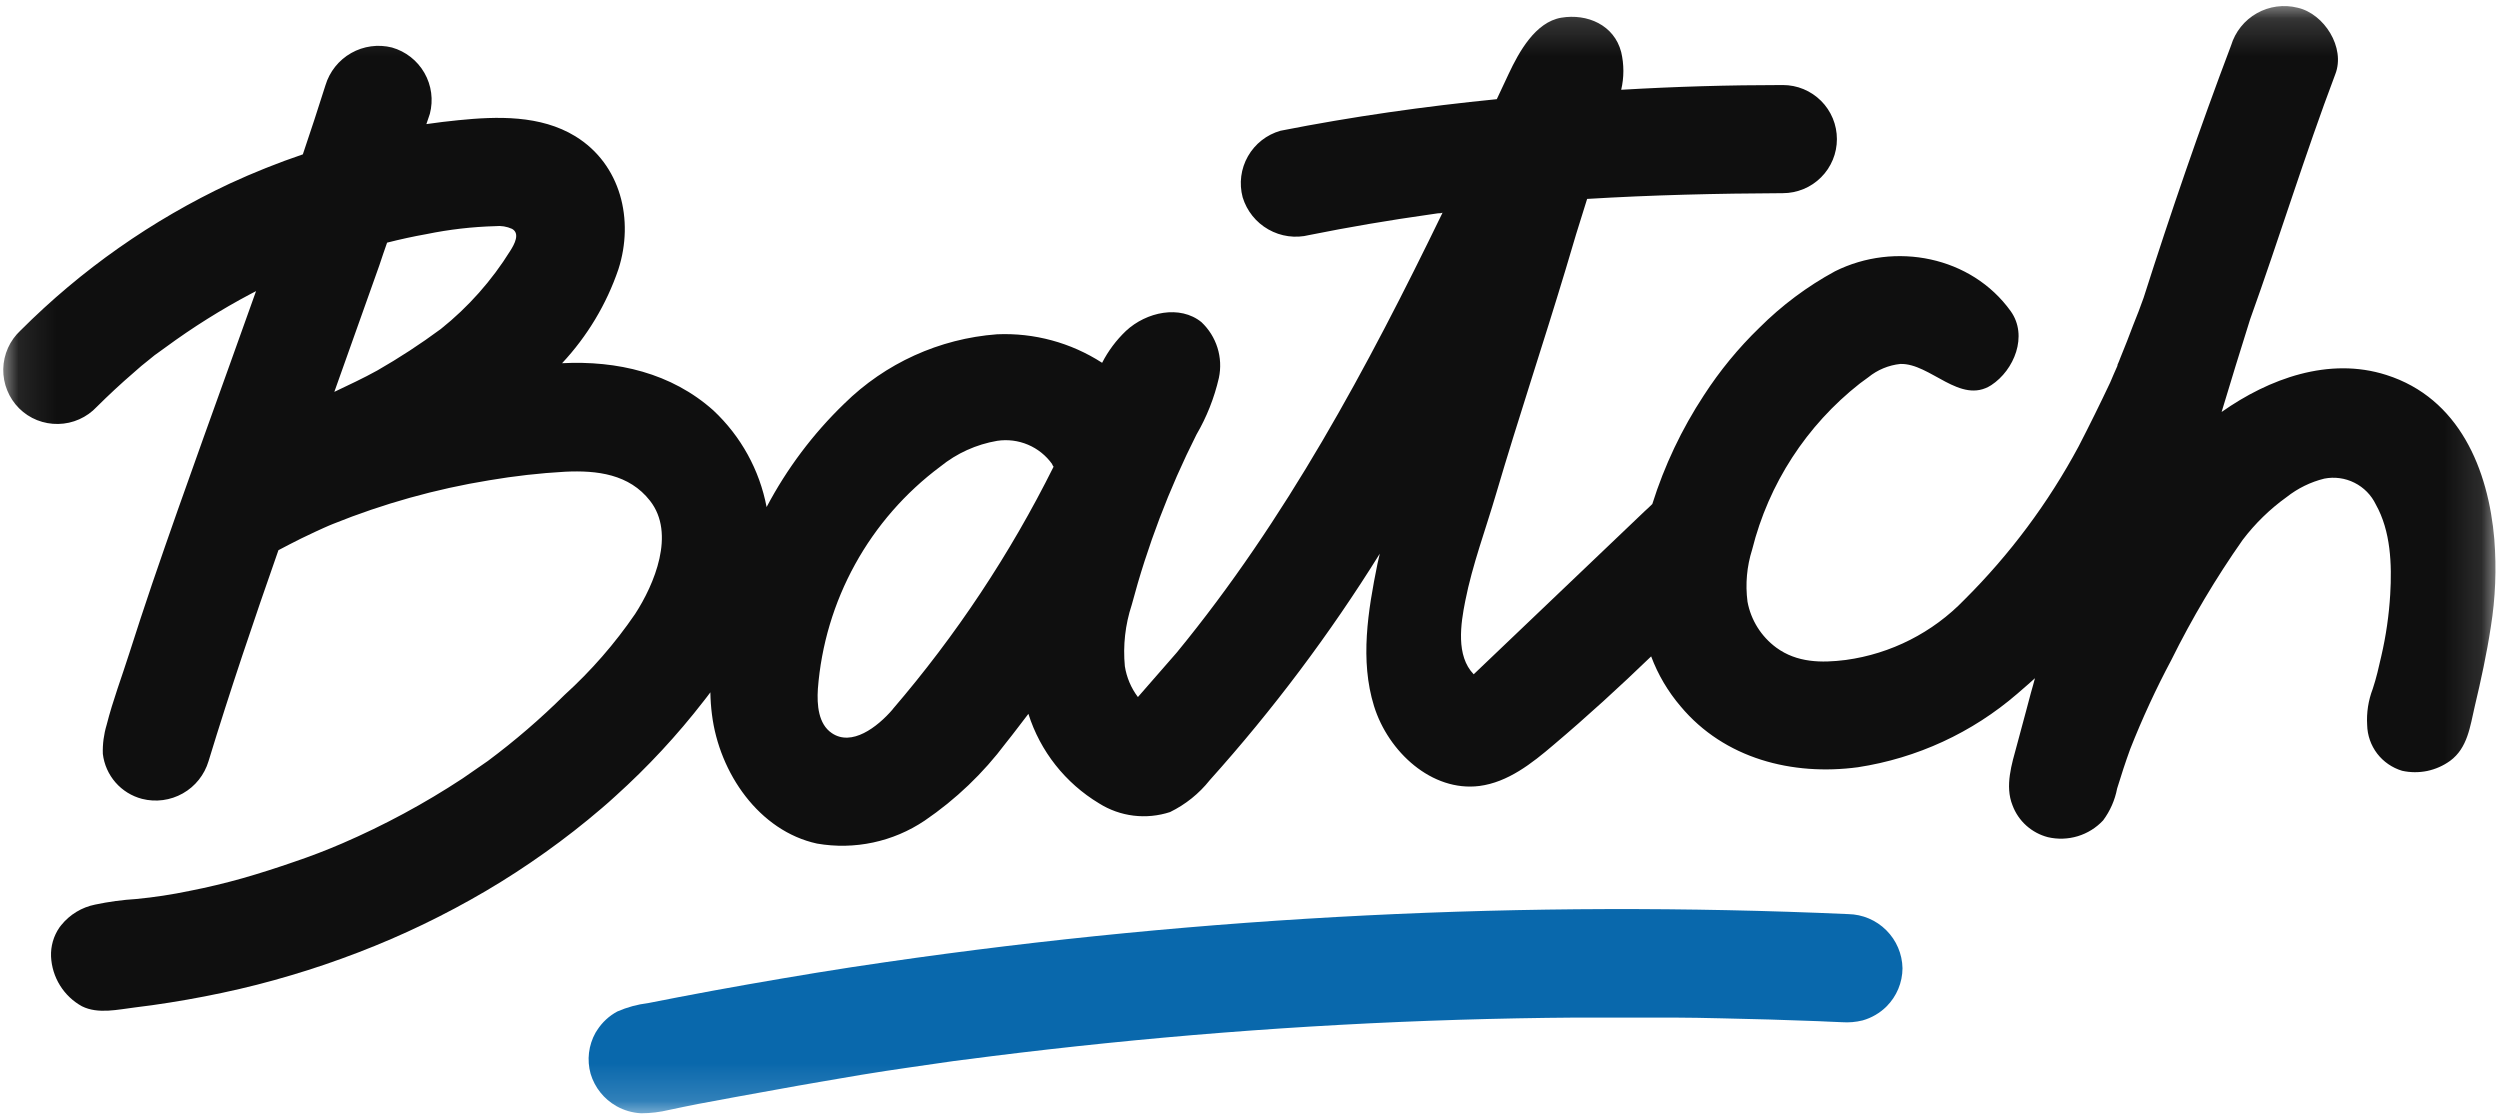 <svg width="67" height="30" viewBox="0 0 67 30" fill="none" xmlns="http://www.w3.org/2000/svg">
    <mask id="mask0_19134_59977" style="mask-type:luminance" maskUnits="userSpaceOnUse" x="0" y="0" width="67"
          height="30">
        <path d="M66.88 0.162H0.089V29.999H66.88V0.162Z" fill="white"/>
    </mask>
    <g mask="url(#mask0_19134_59977)">
        <path d="M66.849 14.464C66.69 12.574 65.906 10.67 63.954 10.049C62.418 9.558 60.814 10.144 59.539 11.041C59.788 10.213 60.042 9.385 60.303 8.558C61.088 6.374 61.767 4.156 62.587 1.986C62.862 1.277 62.291 0.37 61.577 0.207C61.207 0.114 60.815 0.167 60.483 0.355C60.151 0.543 59.904 0.851 59.793 1.217C58.948 3.45 58.174 5.707 57.449 7.98C57.361 8.223 57.273 8.465 57.172 8.706C57.063 9.002 56.946 9.293 56.827 9.586C56.803 9.652 56.775 9.72 56.748 9.779V9.802C56.684 9.95 56.614 10.1 56.554 10.249C56.28 10.829 55.999 11.399 55.707 11.964C54.895 13.477 53.863 14.862 52.645 16.073C51.797 16.953 50.678 17.522 49.467 17.687C48.816 17.77 48.159 17.762 47.604 17.356C47.2 17.058 46.924 16.618 46.833 16.125C46.772 15.655 46.815 15.178 46.958 14.727C47.399 12.965 48.415 11.4 49.843 10.278L50.072 10.11C50.317 9.911 50.615 9.787 50.928 9.754C51.731 9.728 52.534 10.857 53.366 10.322C53.979 9.921 54.357 9 53.888 8.341C52.832 6.869 50.784 6.468 49.177 7.271C48.433 7.675 47.751 8.185 47.151 8.784C46.588 9.329 46.088 9.938 45.662 10.597C45.07 11.499 44.606 12.478 44.282 13.508C44.214 13.571 44.148 13.642 44.078 13.7L39.495 18.071C39.014 17.575 39.147 16.717 39.269 16.105C39.459 15.139 39.821 14.173 40.097 13.229C40.688 11.223 41.353 9.231 41.958 7.224C42.142 6.591 42.334 5.96 42.535 5.331C44.274 5.226 46.021 5.185 47.78 5.177C47.971 5.177 48.159 5.139 48.335 5.066C48.511 4.994 48.67 4.887 48.805 4.752C48.94 4.618 49.046 4.458 49.119 4.282C49.192 4.107 49.229 3.918 49.229 3.728C49.229 3.538 49.192 3.349 49.119 3.173C49.046 2.998 48.94 2.838 48.805 2.703C48.67 2.569 48.511 2.462 48.335 2.389C48.159 2.316 47.971 2.279 47.78 2.279C46.334 2.279 44.889 2.321 43.448 2.406C43.526 2.074 43.526 1.728 43.448 1.396C43.261 0.669 42.537 0.358 41.843 0.474C41.148 0.591 40.708 1.393 40.433 1.978L40.114 2.658C38.182 2.85 36.249 3.123 34.317 3.504C33.948 3.609 33.635 3.854 33.445 4.188C33.255 4.521 33.204 4.916 33.303 5.287C33.414 5.652 33.661 5.961 33.993 6.149C34.325 6.338 34.717 6.392 35.088 6.299C36.158 6.084 37.236 5.901 38.323 5.748L38.66 5.699L38.541 5.717C38.581 5.72 38.622 5.714 38.66 5.701C36.644 9.857 34.458 13.933 31.534 17.492L30.496 18.681C30.313 18.439 30.193 18.155 30.146 17.855C30.093 17.3 30.156 16.741 30.33 16.212C30.749 14.635 31.33 13.106 32.064 11.649C32.34 11.176 32.543 10.663 32.666 10.128C32.723 9.86 32.71 9.581 32.628 9.319C32.546 9.057 32.398 8.821 32.198 8.633C31.624 8.167 30.726 8.357 30.176 8.868C29.917 9.115 29.7 9.404 29.537 9.723C28.699 9.182 27.714 8.915 26.718 8.959C25.177 9.075 23.726 9.734 22.625 10.819C21.789 11.626 21.087 12.561 20.545 13.589C20.356 12.596 19.856 11.689 19.117 10.998C17.991 9.993 16.535 9.66 15.064 9.734C15.74 9.01 16.255 8.152 16.574 7.214C16.997 5.898 16.644 4.405 15.419 3.652C14.483 3.08 13.324 3.116 12.278 3.222C12.002 3.249 11.71 3.285 11.427 3.326L11.52 3.051C11.617 2.681 11.565 2.287 11.375 1.955C11.185 1.623 10.873 1.378 10.505 1.273C10.135 1.18 9.743 1.234 9.411 1.422C9.079 1.611 8.832 1.92 8.722 2.286C8.527 2.904 8.325 3.521 8.116 4.137C7.45 4.363 6.797 4.624 6.159 4.919C4.075 5.896 2.177 7.229 0.55 8.857C0.408 8.989 0.294 9.147 0.214 9.324C0.134 9.503 0.091 9.696 0.087 9.891C0.084 10.087 0.12 10.282 0.194 10.463C0.267 10.643 0.375 10.807 0.513 10.944C0.65 11.081 0.814 11.188 0.994 11.26C1.174 11.331 1.367 11.366 1.56 11.362C1.755 11.359 1.947 11.316 2.124 11.237C2.302 11.158 2.462 11.044 2.595 10.902C2.912 10.587 3.241 10.281 3.578 9.991C3.718 9.866 3.853 9.748 4.009 9.629C4.096 9.554 4.188 9.484 4.284 9.419C3.981 9.637 4.383 9.348 4.439 9.307C5.166 8.773 5.931 8.293 6.729 7.871L6.862 7.802C5.933 10.416 4.975 13.02 4.08 15.639C3.87 16.26 3.663 16.885 3.464 17.512C3.265 18.14 3.024 18.771 2.858 19.427C2.782 19.679 2.747 19.942 2.756 20.205C2.79 20.488 2.908 20.754 3.095 20.969C3.282 21.184 3.53 21.337 3.805 21.409C4.175 21.504 4.568 21.451 4.9 21.263C5.233 21.075 5.479 20.765 5.589 20.399C6.168 18.498 6.806 16.618 7.462 14.745C7.664 14.64 7.863 14.533 8.066 14.434L8.448 14.252L8.669 14.151L8.812 14.088L8.923 14.042C10.272 13.498 11.678 13.105 13.114 12.871C13.787 12.757 14.466 12.68 15.147 12.642C16.003 12.601 16.864 12.706 17.421 13.421C18.111 14.301 17.536 15.662 17.02 16.456C16.477 17.25 15.842 17.978 15.13 18.624C14.487 19.262 13.799 19.854 13.073 20.395C12.849 20.552 12.624 20.708 12.397 20.863C11.374 21.536 10.295 22.118 9.172 22.603C8.745 22.787 8.315 22.952 7.881 23.098C7.422 23.257 6.957 23.407 6.5 23.537C6.042 23.666 5.563 23.782 5.086 23.875C4.613 23.974 4.136 24.047 3.655 24.093C3.283 24.116 2.914 24.166 2.549 24.243C2.191 24.315 1.87 24.51 1.641 24.794L1.596 24.852C1.436 25.082 1.356 25.358 1.368 25.638C1.381 25.912 1.464 26.178 1.609 26.411C1.754 26.644 1.956 26.836 2.196 26.968C2.631 27.186 3.166 27.053 3.626 26.998L4.073 26.94C4.704 26.851 5.332 26.741 5.955 26.608C6.579 26.476 7.195 26.319 7.803 26.137C8.41 25.958 9.007 25.753 9.602 25.525C10.198 25.296 10.776 25.047 11.342 24.774C11.908 24.501 12.473 24.2 13.019 23.879C13.565 23.558 14.099 23.21 14.615 22.842C15.132 22.474 15.64 22.078 16.126 21.661C16.253 21.554 16.377 21.443 16.5 21.33C17.36 20.555 18.15 19.704 18.859 18.788C18.919 18.711 18.981 18.633 19.038 18.554C19.041 18.753 19.055 18.951 19.08 19.147C19.275 20.72 20.347 22.271 21.896 22.608C22.901 22.783 23.934 22.562 24.781 21.993C25.616 21.424 26.351 20.722 26.956 19.914C27.163 19.658 27.358 19.393 27.561 19.131C27.878 20.134 28.551 20.986 29.453 21.529C29.733 21.706 30.05 21.819 30.379 21.859C30.708 21.899 31.043 21.866 31.358 21.763C31.771 21.561 32.134 21.27 32.42 20.91C34.114 19.023 35.639 16.992 36.978 14.839C36.959 14.933 36.934 15.026 36.915 15.115C36.661 16.374 36.443 17.695 36.824 18.924C37.206 20.152 38.375 21.225 39.649 21.064C40.41 20.965 41.053 20.461 41.639 19.96C42.536 19.202 43.405 18.407 44.251 17.591C44.434 18.081 44.702 18.534 45.042 18.932C46.215 20.334 48.037 20.797 49.792 20.562C51.373 20.32 52.854 19.637 54.064 18.592C54.226 18.458 54.537 18.176 54.537 18.176C54.537 18.176 54.451 18.498 54.426 18.577L54.301 19.047C54.218 19.35 54.138 19.654 54.056 19.958C53.914 20.481 53.727 21.061 53.935 21.582C54.012 21.79 54.139 21.977 54.304 22.125C54.469 22.273 54.667 22.38 54.882 22.436C55.147 22.498 55.423 22.489 55.684 22.41C55.944 22.331 56.179 22.185 56.364 21.986C56.552 21.733 56.68 21.442 56.739 21.132C56.847 20.777 56.962 20.426 57.089 20.076C57.411 19.259 57.779 18.462 58.192 17.687C58.747 16.567 59.386 15.49 60.105 14.467C60.438 14.029 60.834 13.643 61.281 13.322C61.579 13.087 61.923 12.918 62.291 12.827C62.565 12.773 62.85 12.812 63.1 12.938C63.35 13.063 63.551 13.268 63.672 13.52C64.073 14.234 64.105 15.125 64.058 15.928C64.025 16.485 63.945 17.039 63.819 17.583C63.752 17.879 63.685 18.177 63.589 18.463C63.471 18.771 63.42 19.101 63.44 19.429C63.446 19.707 63.54 19.975 63.708 20.196C63.877 20.416 64.111 20.577 64.377 20.657C64.598 20.706 64.827 20.707 65.049 20.662C65.271 20.615 65.48 20.523 65.664 20.39C66.133 20.045 66.199 19.465 66.321 18.941C66.489 18.235 66.644 17.523 66.754 16.8C66.878 16.027 66.909 15.241 66.848 14.46L66.849 14.464ZM13.678 6.717C13.181 7.518 12.551 8.229 11.814 8.817C11.269 9.22 10.701 9.591 10.113 9.928C9.739 10.136 9.35 10.316 8.96 10.502C9.362 9.375 9.763 8.249 10.164 7.118C10.236 6.913 10.298 6.706 10.374 6.503C10.725 6.414 11.075 6.337 11.431 6.274C12.039 6.149 12.657 6.078 13.277 6.061C13.429 6.045 13.583 6.07 13.722 6.133C13.945 6.256 13.786 6.547 13.678 6.717ZM23.926 19.008C23.507 19.496 22.822 20.01 22.292 19.647C21.932 19.405 21.891 18.894 21.919 18.461C22.009 17.291 22.348 16.154 22.915 15.126C23.481 14.098 24.261 13.204 25.202 12.503C25.643 12.146 26.167 11.909 26.726 11.814C27.005 11.772 27.29 11.808 27.55 11.918C27.81 12.028 28.034 12.208 28.198 12.438C28.198 12.459 28.222 12.484 28.236 12.508C27.072 14.845 25.624 17.028 23.923 19.008H23.926Z"
              fill="#0F0F0F"/>
    </g>
    <mask id="mask1_19134_59977" style="mask-type:luminance" maskUnits="userSpaceOnUse" x="0" y="0" width="67"
          height="30">
        <path d="M66.88 0H0.089V29.838H66.88V0Z" fill="white"/>
    </mask>
    <g mask="url(#mask1_19134_59977)">
        <path d="M23.747 28.7C23.747 28.7 24.695 28.558 25.171 28.492L25.561 28.436L26.607 28.302C27.608 28.177 28.611 28.063 29.617 27.96C33.809 27.531 38.019 27.301 42.245 27.271C42.675 27.271 43.106 27.271 43.535 27.271C43.965 27.271 44.4 27.271 44.832 27.271C45.264 27.271 45.696 27.282 46.129 27.291C46.563 27.3 46.994 27.31 47.426 27.323C47.858 27.337 48.29 27.35 48.722 27.367C48.938 27.375 49.152 27.389 49.366 27.395C49.551 27.408 49.738 27.392 49.918 27.347C50.16 27.279 50.38 27.15 50.559 26.973C50.831 26.701 50.985 26.333 50.987 25.949C50.98 25.566 50.824 25.201 50.553 24.931C50.282 24.66 49.917 24.505 49.534 24.498C40.919 24.116 32.287 24.546 23.752 25.783C23.128 25.872 22.508 25.968 21.892 26.068C21.277 26.169 20.659 26.274 20.038 26.383C19.422 26.491 18.806 26.605 18.19 26.723C17.923 26.775 17.643 26.828 17.37 26.883C17.086 26.917 16.808 26.993 16.546 27.107C16.325 27.225 16.137 27.399 16.002 27.611C15.987 27.632 15.975 27.654 15.961 27.675C15.773 28.011 15.725 28.407 15.828 28.777C15.938 29.144 16.185 29.454 16.518 29.643C16.723 29.759 16.952 29.825 17.187 29.836C17.438 29.835 17.687 29.805 17.931 29.746C18.19 29.694 18.45 29.634 18.711 29.586L19.683 29.405L20.805 29.202C21.192 29.131 21.579 29.062 21.967 28.996C22.333 28.931 22.699 28.869 23.066 28.808L23.424 28.751L23.747 28.7Z"
              fill="#0968AC"/>
    </g>
</svg>